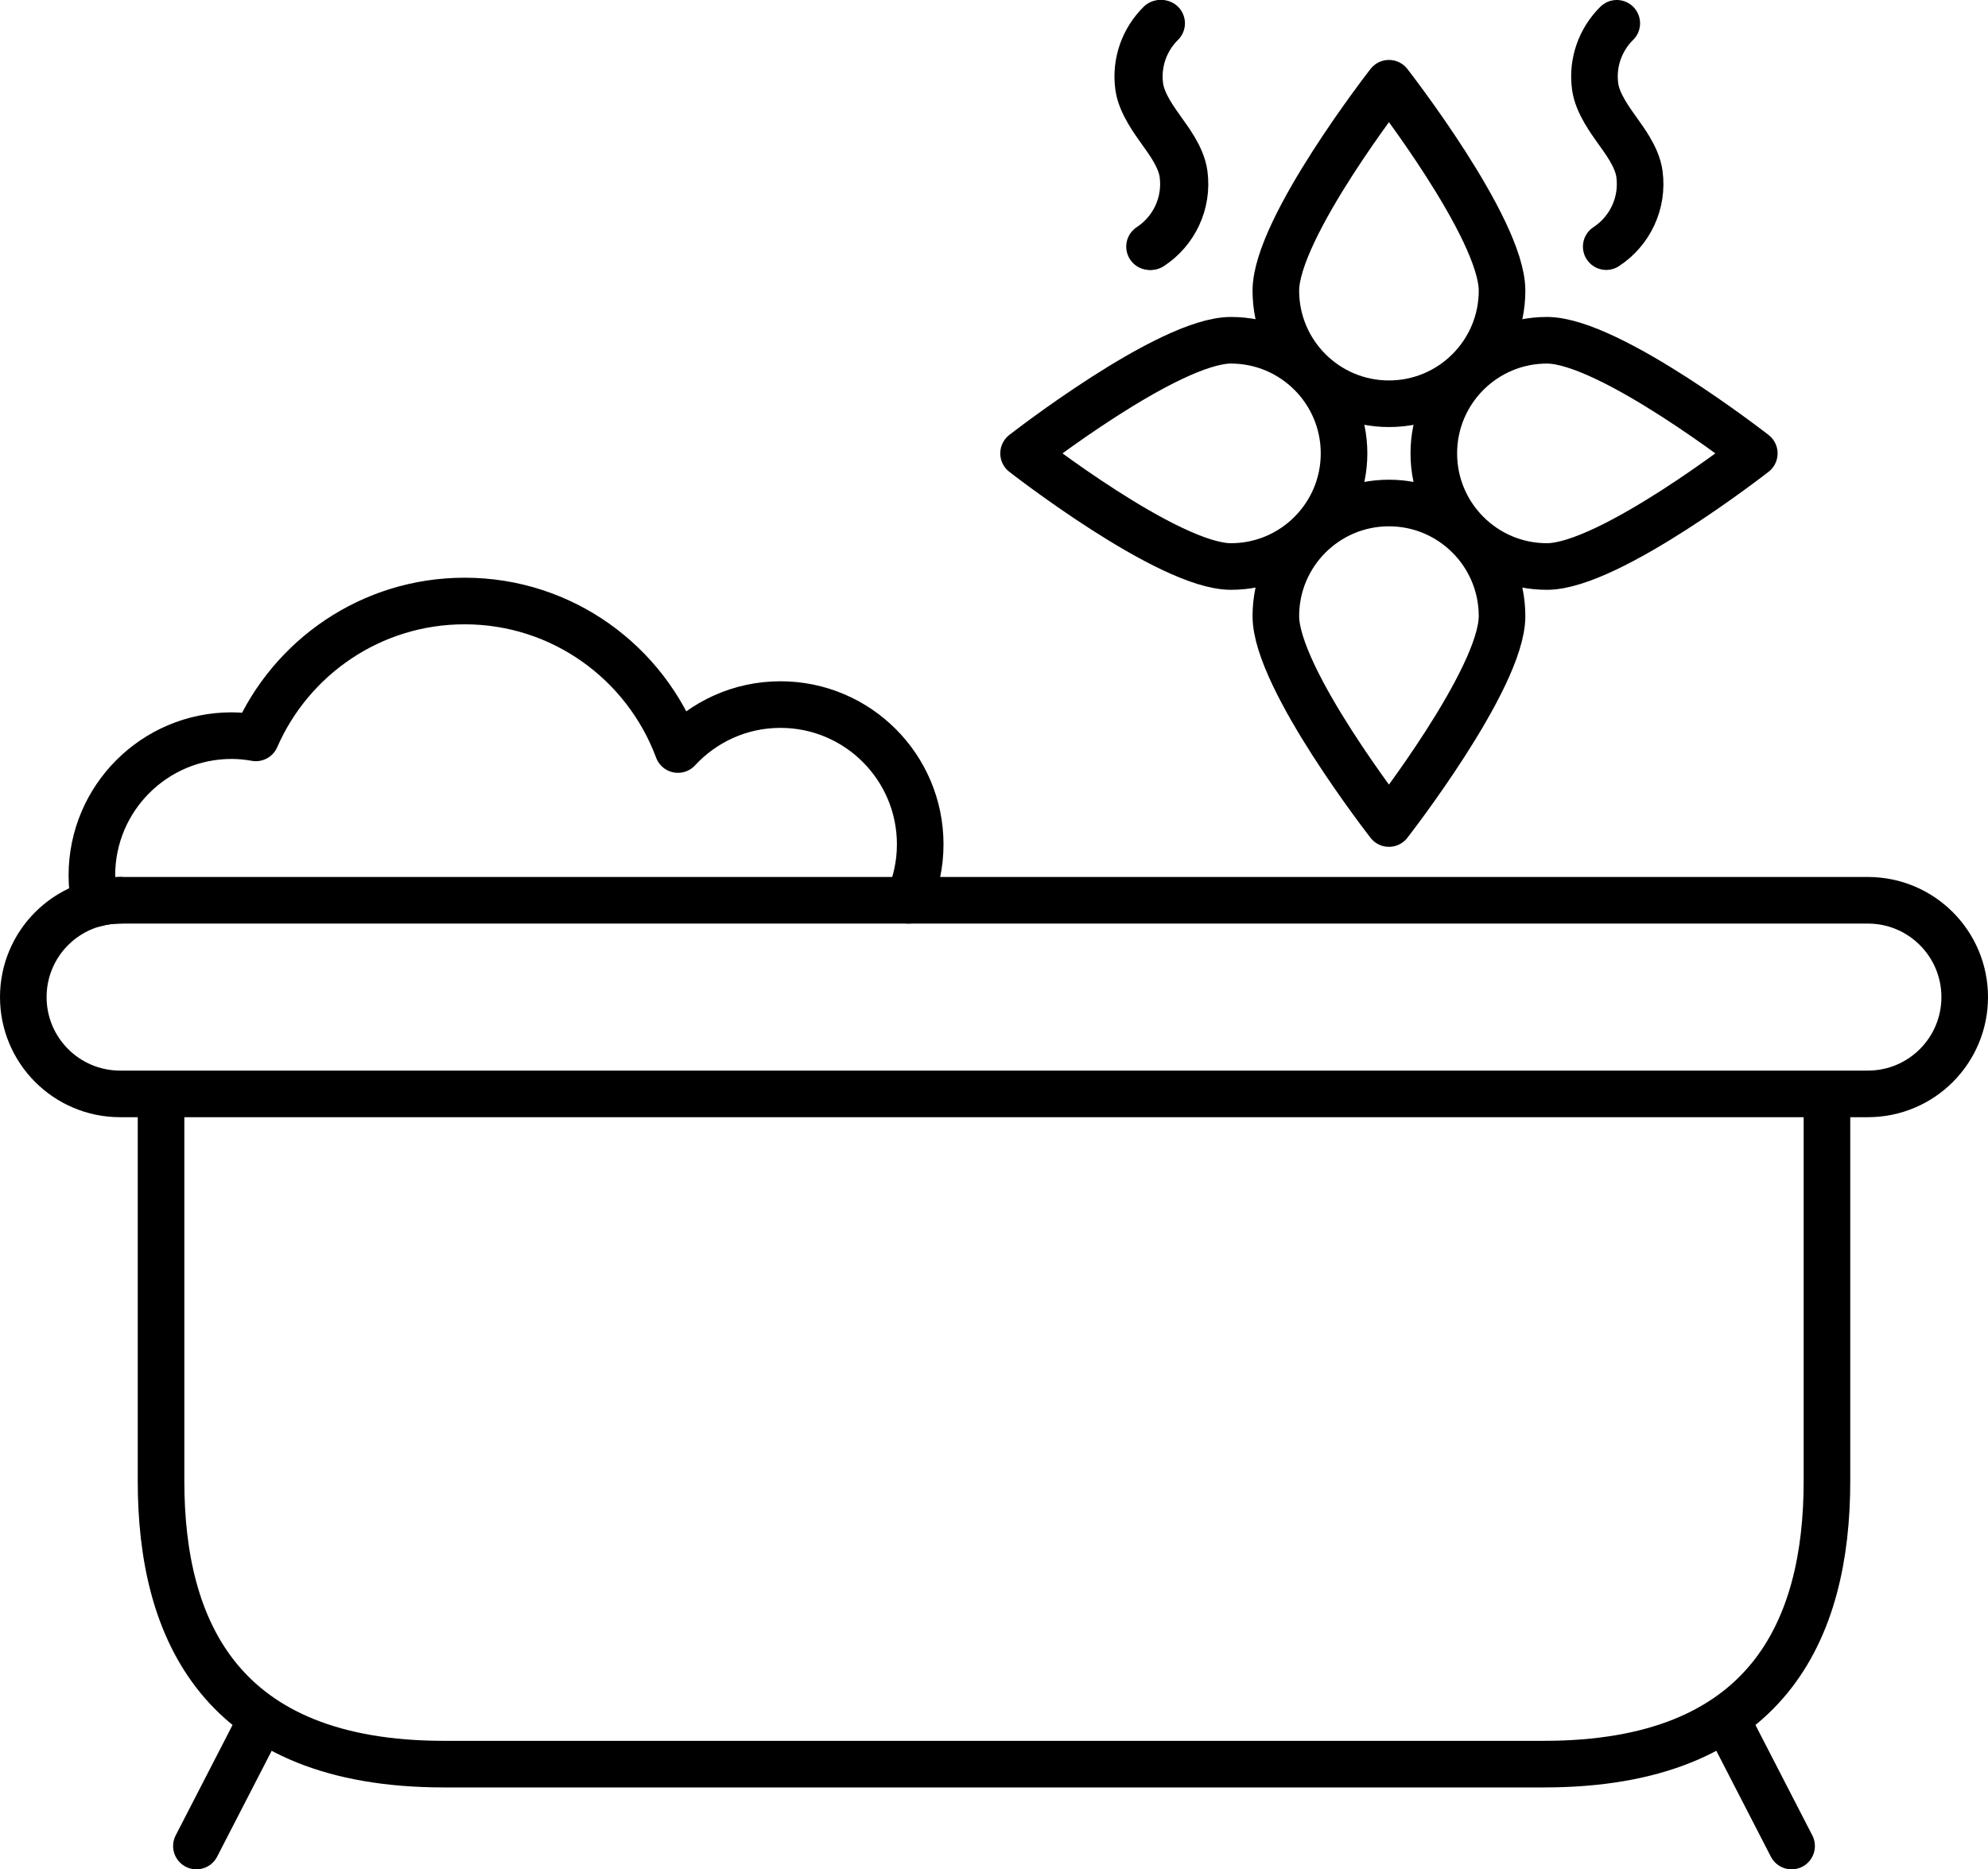 <?xml version="1.0" encoding="utf-8"?>
<!-- Generator: Adobe Illustrator 13.0.0, SVG Export Plug-In . SVG Version: 6.00 Build 14948)  -->
<!DOCTYPE svg PUBLIC "-//W3C//DTD SVG 1.1//EN" "http://www.w3.org/Graphics/SVG/1.1/DTD/svg11.dtd">
<svg version="1.1" id="Layer_1" xmlns="http://www.w3.org/2000/svg" xmlns:xlink="http://www.w3.org/1999/xlink" x="0px" y="0px"
	 width="128px" height="120.341px" viewBox="0 0 128 120.341" enable-background="new 0 0 128 120.341" xml:space="preserve">
<g>
	<path fill="none" stroke="#000000" stroke-width="3" stroke-linecap="round" stroke-linejoin="round" d="M89.429,5.358
		c0,0-7.282,9.329-7.282,13.352c0,4.021,3.261,7.282,7.282,7.282s7.282-3.261,7.282-7.282C96.711,14.688,89.429,5.358,89.429,5.358z
		"/>
	<path fill="none" stroke="#000000" stroke-width="3" stroke-linecap="round" stroke-linejoin="round" d="M89.429,53.016
		c0,0-7.282-9.329-7.282-13.351c0-4.022,3.261-7.283,7.282-7.283s7.282,3.261,7.282,7.283
		C96.711,43.687,89.429,53.016,89.429,53.016z"/>
	<path fill="none" stroke="#000000" stroke-width="3" stroke-linecap="round" stroke-linejoin="round" d="M65.904,29.187
		c0,0,9.329,7.283,13.352,7.283c4.021,0,7.282-3.261,7.282-7.283c0-4.021-3.261-7.282-7.282-7.282
		C75.233,21.904,65.904,29.187,65.904,29.187z"/>
	<path fill="none" stroke="#000000" stroke-width="3" stroke-linecap="round" stroke-linejoin="round" d="M112.953,29.187
		c0,0-9.329,7.283-13.352,7.283c-4.021,0-7.283-3.261-7.283-7.283c0-4.021,3.262-7.282,7.283-7.282
		C103.624,21.904,112.953,29.187,112.953,29.187z"/>
	<path fill="none" stroke="#000000" stroke-width="3" stroke-linecap="round" stroke-linejoin="round" d="M74.014,15.877
		c1.507-0.984,2.396-2.777,2.139-4.68c-0.154-1.129-1.032-2.231-1.456-2.841c-0.36-0.518-1.246-1.677-1.396-2.777
		c-0.213-1.563,0.35-3.052,1.393-4.079"/>
	<path fill="none" stroke="#000000" stroke-width="3" stroke-linecap="round" stroke-linejoin="round" d="M103.419,15.877
		c1.507-0.984,2.396-2.777,2.139-4.68c-0.154-1.129-1.032-2.231-1.456-2.841c-0.36-0.518-1.246-1.677-1.396-2.777
		c-0.214-1.563,0.35-3.052,1.392-4.079"/>
	<path fill="none" stroke="#000000" stroke-width="3" stroke-linecap="round" stroke-linejoin="round" d="M74.115,15.877
		c1.507-0.984,2.396-2.777,2.139-4.68c-0.154-1.129-1.032-2.231-1.456-2.841c-0.36-0.518-1.246-1.677-1.396-2.777
		c-0.214-1.563,0.35-3.052,1.392-4.079"/>
	<path fill="none" stroke="#000000" stroke-width="3" stroke-linecap="round" stroke-linejoin="round" d="M126.5,64.189
		c0,3.442-2.79,6.232-6.232,6.232H7.732c-3.442,0-6.232-2.79-6.232-6.232c0-3.441,2.79-6.232,6.232-6.232h112.535
		C123.71,57.957,126.5,60.748,126.5,64.189z"/>
	<path fill="none" stroke="#000000" stroke-width="3" stroke-linecap="round" stroke-linejoin="round" d="M117.631,71.34
		c0,0,0,14.423,0,24.011s-3.835,18.218-18.217,18.218H28.586c-14.382,0-18.217-8.63-18.217-18.218s0-24.011,0-24.011"/>
	
		<line fill="none" stroke="#000000" stroke-width="3" stroke-linecap="round" stroke-linejoin="round" x1="12.646" y1="118.841" x2="16.721" y2="110.932"/>
	
		<line fill="none" stroke="#000000" stroke-width="3" stroke-linecap="round" stroke-linejoin="round" x1="115.354" y1="118.841" x2="111.279" y2="110.932"/>
	<path fill="none" stroke="#000000" stroke-width="3" stroke-linecap="round" stroke-linejoin="round" d="M58.496,57.957
		c0.481-1.103,0.753-2.318,0.753-3.599c0-4.971-4.029-9-9-9c-2.61,0-4.954,1.118-6.599,2.894c-2.075-5.579-7.433-9.561-13.734-9.561
		c-6.017,0-11.181,3.627-13.442,8.811c-0.507-0.089-1.025-0.144-1.558-0.144c-4.971,0-9,4.029-9,9c0,0.624,0.064,1.233,0.186,1.822
		c0.521-0.142,1.065-0.224,1.631-0.224"/>
</g>
</svg>
